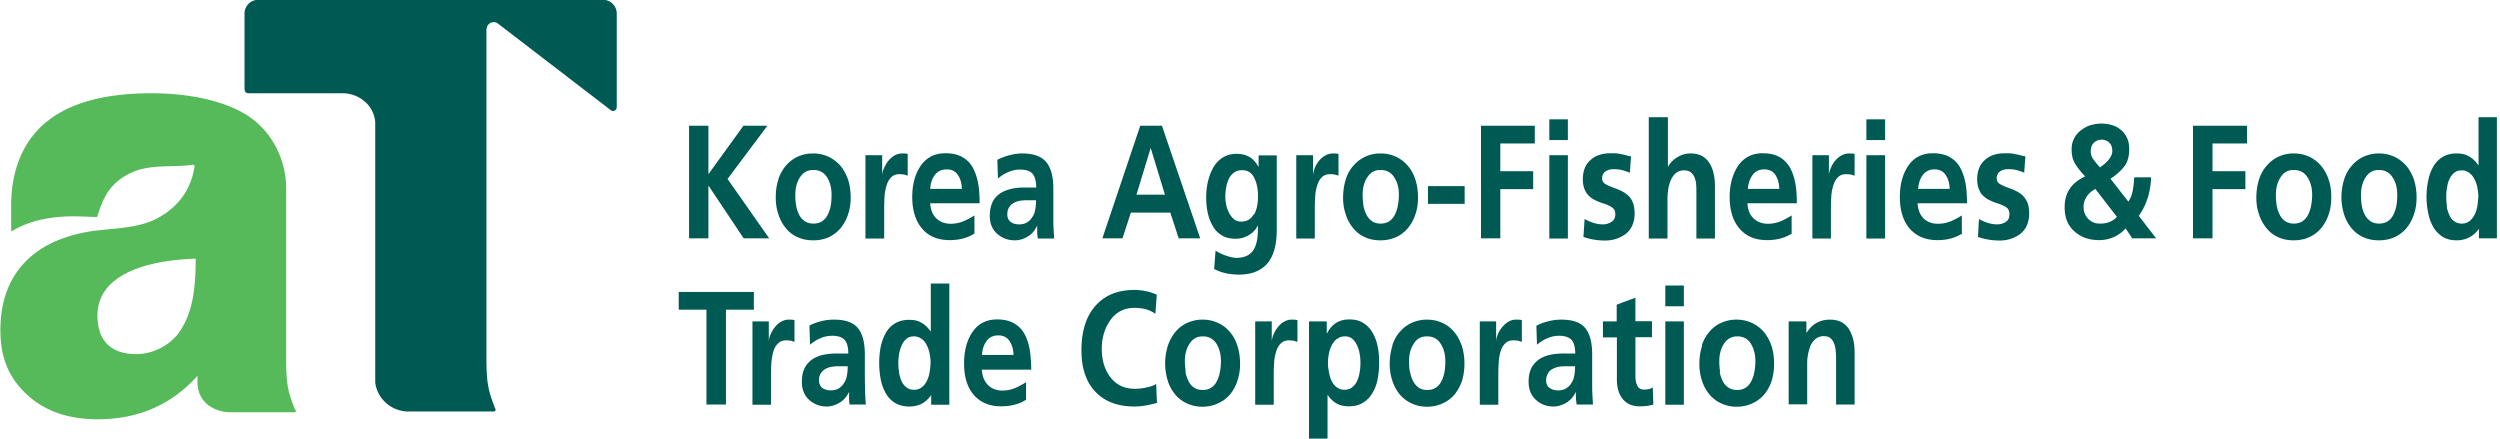 <svg width="228" height="40" fill="none" xmlns="http://www.w3.org/2000/svg"><g clip-path="url(#clip0_1_948)"><path d="M62.844 11.467h1.763v4.417l3.198-4.417h2.181l-3.634 4.853 3.798 5.416h-2.326l-3.18-4.762h-.037v4.762h-1.763V11.467zm8.142 4.871c.182-.509.418-.927.727-1.272a3.14 3.14 0 011.09-.8 3.295 3.295 0 011.345-.272c.49 0 .927.09 1.345.272.418.182.781.455 1.109.8.308.345.545.781.727 1.272.163.49.254 1.054.254 1.672 0 .545-.073 1.072-.236 1.527-.146.472-.382.89-.673 1.254a3.23 3.23 0 01-1.072.835 3.38 3.38 0 01-1.436.291c-.527 0-1-.09-1.435-.29a2.862 2.862 0 01-1.073-.836 3.619 3.619 0 01-.672-1.254 4.636 4.636 0 01-.236-1.527c0-.6.072-1.163.254-1.672m1.6 2.399c.054.309.145.582.272.836.127.254.29.454.527.6.218.145.472.218.781.218.31 0 .582-.073.8-.218a1.5 1.5 0 00.509-.6 3.04 3.04 0 00.273-.836c.054-.309.072-.636.072-.981 0-.637-.145-1.163-.418-1.6-.29-.436-.69-.654-1.236-.654-.545 0-.926.218-1.217.654-.29.437-.436.982-.436 1.6 0 .327.018.654.072.963m6.343-4.562h1.508v1.727h.019c0-.182.072-.382.181-.618.11-.218.218-.436.382-.618.163-.2.345-.345.545-.473a1.49 1.49 0 01.672-.181c.237 0 .4 0 .528.054v1.981s-.182-.073-.31-.109a3.268 3.268 0 00-.436-.036c-.327 0-.581.09-.781.309-.2.2-.327.472-.418.781-.09.31-.145.618-.164.927-.018.309-.036.672-.036 1.072v2.78h-1.708v-7.596h.018zm9.923 7.143c-.636.4-1.382.6-2.254.6-1.072 0-1.926-.346-2.508-1.037-.6-.69-.909-1.654-.909-2.89 0-1.162.255-2.107.782-2.87.527-.746 1.272-1.127 2.254-1.127.581 0 1.09.108 1.49.327.4.218.727.527.963.926.236.418.4.89.509 1.436.109.545.145 1.181.145 1.872h-4.507c.037.6.218 1.054.564 1.381.345.327.781.49 1.308.49.382 0 .745-.072 1.09-.199a6.796 6.796 0 001.073-.563v1.653zm-1.145-4.09c-.018-.527-.146-.945-.382-1.272-.218-.327-.563-.49-1-.49-.436 0-.817.163-1.072.49-.254.327-.4.745-.436 1.29h2.89v-.018zm3.235-2.635a4.71 4.71 0 011.108-.418c.4-.109.8-.163 1.163-.163 1 0 1.727.254 2.163.763.436.509.672 1.308.672 2.435v2.872c0 .527.037 1.09.073 1.69h-1.49c-.018-.146-.036-.273-.055-.418v-.709h-.036c-.182.4-.454.727-.836.945a2.174 2.174 0 01-1.181.345c-.618 0-1.145-.2-1.6-.6-.454-.4-.672-.944-.672-1.635 0-.527.11-.981.29-1.327.2-.363.473-.618.819-.817.29-.164.636-.273 1-.346.363-.073.763-.09 1.18-.09h.945c0-.6-.127-1.018-.345-1.273-.218-.236-.6-.363-1.127-.363-.363 0-.708.072-1.054.218a3.56 3.56 0 00-.963.6l-.054-1.69v-.019zm1.217 5.67c.2.146.455.218.782.218.509 0 .908-.218 1.181-.654.145-.2.236-.436.273-.69a4.21 4.21 0 00.072-.855h-.727c-.236 0-.454 0-.654.037-.218.018-.418.09-.6.182-.181.09-.345.218-.454.4-.127.181-.182.4-.182.672 0 .309.11.527.31.69zm11.795-8.778h1.999l3.489 10.269h-1.962l-.764-2.345h-3.598l-.763 2.345h-1.836l3.453-10.269h-.018zm.981 2.054h-.018l-1.29 4.235h2.599l-1.291-4.235zm11.486.636v6.87c0 .545-.055 1.054-.164 1.545-.109.472-.29.89-.545 1.272-.254.363-.618.654-1.072.872-.454.218-1 .327-1.672.327a6.07 6.07 0 01-1.127-.109 4.416 4.416 0 01-1.127-.4l.128-1.672c.272.182.599.328.963.455.363.127.69.2.927.2.454 0 .799-.091 1.09-.255.273-.182.473-.4.6-.69.127-.291.2-.582.236-.89.036-.31.055-.691.055-1.11h-.019a2 2 0 01-.799.855 2.227 2.227 0 01-1.236.345c-.454 0-.872-.09-1.218-.29a2.314 2.314 0 01-.836-.837 4.25 4.25 0 01-.472-1.218c-.109-.454-.145-.944-.145-1.471 0-.473.054-.946.163-1.418.109-.454.273-.872.491-1.272.218-.382.527-.69.872-.909a2.325 2.325 0 011.236-.327c.472 0 .836.09 1.163.273.327.181.6.49.836.908h.018v-1.036h1.618l.036-.018zm-2.072 5.416c.255-.436.364-1 .364-1.69s-.128-1.254-.364-1.709c-.236-.436-.6-.654-1.072-.654-.273 0-.527.055-.727.2-.2.146-.363.327-.472.545-.128.237-.2.491-.255.764a4.66 4.66 0 00-.091.89c0 .273.037.527.091.8.055.272.164.509.273.745.127.218.272.4.454.545.182.145.4.2.636.2.509 0 .891-.218 1.127-.654m3.907-5.398h1.509v1.727h.018c0-.182.072-.382.163-.618.091-.218.237-.436.382-.618.164-.2.345-.345.563-.473a1.49 1.49 0 01.673-.181c.236 0 .4 0 .527.054v1.981s-.182-.073-.327-.109a3.043 3.043 0 00-.437-.036c-.327 0-.581.09-.781.309-.2.2-.327.472-.418.781a4.179 4.179 0 00-.164.927c-.018.309-.036.672-.036 1.072v2.78h-1.69v-7.596h.018zm4.507 2.181c.164-.509.4-.927.727-1.272a3.144 3.144 0 011.091-.8 3.293 3.293 0 011.344-.272c.491 0 .927.09 1.345.272a3.15 3.15 0 011.091.8c.327.345.563.781.727 1.272.163.49.254 1.054.254 1.672 0 .545-.073 1.072-.236 1.527-.146.472-.382.89-.673 1.254-.29.345-.654.636-1.09.835a3.38 3.38 0 01-1.436.291c-.527 0-.999-.09-1.417-.29a2.868 2.868 0 01-1.073-.836 3.623 3.623 0 01-.672-1.254 4.623 4.623 0 01-.236-1.527c0-.6.091-1.163.254-1.672zm1.599 2.399c.055.309.146.582.273.836.127.254.309.454.509.6.218.145.472.218.781.218.328 0 .582-.073.8-.218.218-.146.382-.346.509-.6a3.04 3.04 0 00.273-.836c.054-.309.09-.636.09-.981 0-.637-.145-1.163-.436-1.6-.272-.436-.69-.654-1.236-.654-.545 0-.908.218-1.199.654-.291.437-.436.982-.436 1.6 0 .327.036.654.072.963m9.233-1.745h-3.344v1.618h3.344v-1.618zm1.49-5.507h4.907v1.618h-3.144v2.526h2.998v1.636h-2.998v4.489h-1.763V11.467zm6.233-.581h1.691v1.89h-1.691v-1.89zm0 3.271h1.691v7.597h-1.691v-7.597zm7.361 1.6c-.291-.11-.546-.2-.764-.255a3.198 3.198 0 00-.763-.073 1.3 1.3 0 00-.709.2.751.751 0 00-.309.636c0 .218.091.382.255.491.163.11.436.236.781.363.309.11.546.2.745.31.182.09.382.218.564.381.2.164.345.382.454.654.109.273.164.6.164 1 0 .418-.073.781-.218 1.109a2.019 2.019 0 01-.618.78 3.264 3.264 0 01-.873.437 3.246 3.246 0 01-1.036.146 5.935 5.935 0 01-1.926-.328l.109-1.635c.582.327 1.145.49 1.672.49.273 0 .527-.072.763-.218.237-.145.364-.381.364-.708 0-.273-.091-.491-.291-.618a2.933 2.933 0 00-.854-.382c-.291-.09-.527-.2-.709-.29a1.96 1.96 0 01-.527-.364 1.612 1.612 0 01-.418-.618c-.109-.255-.163-.564-.163-.945 0-.382.072-.727.199-1.036.128-.309.328-.545.564-.745.236-.2.509-.345.818-.436.309-.091.636-.127.963-.127.327 0 .618 0 .872.072.255.037.527.11.854.2h.128l-.109 1.509h.018zm1.744-5.071h1.709v4.507h.018a2.36 2.36 0 01.872-.872 2.225 2.225 0 011.181-.327c.746 0 1.309.272 1.672.817.364.527.546 1.254.546 2.163v4.78h-1.691V17.7c0-.309.001-.582-.018-.8 0-.236-.054-.454-.127-.654a1.027 1.027 0 00-.345-.509c-.146-.127-.364-.2-.618-.2-.291 0-.545.073-.745.237-.2.163-.346.363-.473.636a4.082 4.082 0 00-.236.8c-.036.29-.073.563-.073.835v3.708h-1.708V10.686h.036zM163.417 21.3c-.636.4-1.382.6-2.254.6-1.072 0-1.908-.346-2.508-1.037-.6-.69-.909-1.654-.909-2.89 0-1.162.273-2.107.782-2.87.527-.746 1.272-1.127 2.235-1.127.6 0 1.091.108 1.491.327.399.218.708.527.963.926.236.418.4.89.509 1.436.109.545.145 1.181.145 1.872h-4.507c.036.6.218 1.054.563 1.381.346.327.782.49 1.309.49.381 0 .745-.072 1.09-.199a6.743 6.743 0 001.072-.563v1.617l.019.036zm-1.145-4.09c-.018-.527-.146-.945-.364-1.272-.218-.327-.563-.49-.999-.49-.436 0-.818.163-1.054.49-.255.327-.4.745-.455 1.29h2.89l-.018-.018zm3.017-3.053h1.508v1.727h.018c0-.182.073-.382.182-.618a2.2 2.2 0 01.381-.618c.164-.2.346-.345.564-.473a1.49 1.49 0 01.672-.181c.237 0 .4 0 .527.054v1.981s-.181-.073-.327-.109a3.54 3.54 0 00-.436-.036c-.327 0-.582.09-.781.309-.2.2-.328.472-.418.781a4.122 4.122 0 00-.164.927c-.018.309-.036.672-.036 1.072v2.78h-1.69v-7.596zm4.925-3.271h1.708v1.89h-1.708v-1.89zm0 3.271h1.708v7.597h-1.708v-7.597zm8.741 7.143c-.636.4-1.381.6-2.253.6-1.073 0-1.909-.346-2.527-1.037-.599-.69-.908-1.654-.908-2.89 0-1.162.254-2.107.781-2.87.509-.746 1.272-1.127 2.236-1.127.581 0 1.09.108 1.49.327.4.218.727.527.963.926.236.418.4.89.509 1.436.109.545.145 1.181.145 1.872h-4.507c.037.6.218 1.054.545 1.381.346.327.782.49 1.309.49a3.32 3.32 0 001.108-.199 6.794 6.794 0 001.073-.563v1.617l.036.036zm-1.145-4.09c-.018-.527-.145-.945-.382-1.272-.218-.327-.563-.49-.999-.49-.436 0-.8.163-1.054.49-.255.327-.4.745-.436 1.29h2.889l-.018-.018zm6.833-1.453c-.29-.11-.545-.2-.763-.255a3.198 3.198 0 00-.763-.073c-.291 0-.509.073-.709.2a.751.751 0 00-.309.636c0 .218.091.382.254.491.164.11.437.236.782.363.309.11.545.2.745.31.2.09.382.218.563.381.182.164.328.382.455.654.109.273.163.6.163 1 0 .418-.072.781-.218 1.109a2 2 0 01-.618.78 3.258 3.258 0 01-.872.437 3.246 3.246 0 01-1.036.146 6.013 6.013 0 01-1.926-.328l.091-1.635c.581.327 1.126.49 1.672.49.272 0 .527-.072.763-.218.236-.145.345-.381.345-.708 0-.273-.091-.491-.272-.618a2.94 2.94 0 00-.855-.382c-.29-.09-.527-.2-.708-.29a1.964 1.964 0 01-.527-.364c-.182-.146-.309-.345-.418-.618-.109-.255-.164-.564-.164-.945 0-.382.073-.727.2-1.036.127-.309.327-.545.563-.745.237-.2.509-.345.818-.436.309-.091.636-.127.963-.127.327 0 .618 0 .873.072.254.037.527.11.854.2h.127l-.109 1.509h.036zm9.451 2.653c.181-.273.327-.582.399-.963a8.4 8.4 0 00.146-1.273h1.545c-.055 1.382-.437 2.545-1.127 3.508l1.581 2.054h-2.181l-.6-.91a3.139 3.139 0 01-1.09.8 3.31 3.31 0 01-1.309.273c-.926 0-1.672-.254-2.271-.8-.6-.526-.891-1.253-.891-2.198 0-.655.146-1.2.436-1.636.273-.454.764-.854 1.436-1.181l-.091-.091c-.418-.455-.709-.836-.872-1.145-.182-.31-.273-.727-.273-1.236 0-.382.073-.709.237-1 .145-.29.363-.545.636-.745.272-.2.545-.363.872-.454.327-.09.636-.145.945-.145.309 0 .636.036.945.127.309.09.582.218.818.418.236.181.436.436.581.727.146.29.218.636.218 1.036 0 .654-.127 1.163-.418 1.563-.29.381-.708.781-1.29 1.163l1.618 2.072v.036zm-2.999-1.181c-.327.181-.6.418-.781.69a1.677 1.677 0 00-.291.963c0 .436.145.8.436 1.09.291.291.636.419 1.054.419.327 0 .618-.037.872-.146.273-.109.491-.254.673-.472l-1.963-2.544zm.763-2.218c.127-.109.255-.218.382-.363.272-.31.4-.582.4-.872 0-.328-.091-.6-.273-.764a.945.945 0 00-.69-.272.986.986 0 00-.709.272c-.2.182-.291.455-.291.8 0 .218.054.436.182.636.127.2.309.418.527.672l.127.146a3.76 3.76 0 00.363-.273M200 11.467h4.925v1.618h-3.144v2.526h2.999v1.636h-2.999v4.489H200V11.467zm6.034 4.871c.163-.509.418-.927.727-1.272a3.14 3.14 0 011.09-.8 3.295 3.295 0 011.345-.272c.491 0 .927.09 1.345.272a3.14 3.14 0 011.09.8c.309.345.563.781.727 1.272.182.49.254 1.054.254 1.672 0 .545-.072 1.072-.236 1.527-.145.472-.381.89-.672 1.254a3.121 3.121 0 01-1.091.835c-.436.2-.908.291-1.435.291s-1-.09-1.418-.29a2.864 2.864 0 01-1.072-.836 3.952 3.952 0 01-.673-1.254 4.65 4.65 0 01-.236-1.527c0-.6.091-1.163.255-1.672zm1.599 2.399c.054.309.145.582.273.836.127.254.29.454.508.6.218.145.473.218.782.218.309 0 .581-.073.799-.218a1.49 1.49 0 00.509-.6 3 3 0 00.273-.836c.054-.309.091-.636.091-.981 0-.637-.146-1.163-.436-1.6-.273-.436-.691-.654-1.236-.654s-.927.218-1.2.654c-.29.437-.436.982-.436 1.6 0 .327.018.654.073.963m6.161-2.381c.163-.509.418-.927.727-1.272a3.14 3.14 0 011.09-.8 3.357 3.357 0 011.345-.272c.472 0 .927.09 1.345.272.418.182.781.455 1.108.8.309.345.546.781.727 1.272a5.28 5.28 0 01.255 1.672c0 .545-.073 1.072-.237 1.527-.145.472-.381.89-.672 1.254a3.127 3.127 0 01-1.09.835c-.437.2-.909.291-1.436.291-.527 0-1-.09-1.436-.29a3.013 3.013 0 01-1.072-.836 3.606 3.606 0 01-.672-1.254 5.145 5.145 0 01-.237-1.527c0-.6.091-1.163.255-1.672zm1.599 2.399c.055.309.127.582.273.836.127.254.309.454.527.6.218.145.472.218.781.218.309 0 .582-.073.8-.218.218-.146.381-.346.509-.6a3 3 0 00.272-.836c.055-.309.073-.636.073-.981 0-.637-.145-1.163-.436-1.6-.291-.436-.691-.654-1.236-.654s-.909.218-1.2.654c-.29.437-.436.982-.436 1.6 0 .327.018.654.073.963m10.668 2.181h-.018a2.29 2.29 0 01-.873.763 2.505 2.505 0 01-1.126.254c-.473 0-.891-.09-1.254-.309a2.62 2.62 0 01-.855-.872 3.934 3.934 0 01-.472-1.272 6.782 6.782 0 01-.164-1.527c0-.545.055-1.036.164-1.508a4.1 4.1 0 01.472-1.272c.219-.364.509-.655.855-.854.345-.2.763-.31 1.254-.31.418 0 .799.073 1.108.255.309.164.6.436.854.8h.037v-4.362h1.69v11.05h-1.654v-.855l-.018.019zm-2.926-2.108a2.9 2.9 0 00.236.8c.109.254.255.453.455.58.181.146.418.219.69.219.273 0 .491-.073.691-.218.2-.146.345-.346.472-.582s.2-.509.255-.8c.054-.29.072-.581.091-.854 0-.272-.037-.545-.091-.836a2.87 2.87 0 00-.273-.781 1.606 1.606 0 00-.472-.563 1.119 1.119 0 00-.691-.219c-.273 0-.491.073-.672.219a1.582 1.582 0 00-.437.581c-.109.236-.181.49-.218.781a4.5 4.5 0 00-.072.837c0 .272.018.563.072.854M64.425 28.242H61.9v-1.618h6.852v1.618h-2.545v8.65h-1.78v-8.65zm4.18 1.072h1.509v1.726h.018c0-.2.072-.4.181-.617a2.5 2.5 0 01.382-.618c.164-.2.345-.364.564-.473.218-.127.436-.182.672-.182.218 0 .4 0 .527.055v1.98s-.182-.072-.309-.108a3.525 3.525 0 00-.436-.037c-.327 0-.582.091-.782.31-.2.2-.345.454-.418.78-.09.31-.127.619-.163.928a18.06 18.06 0 00-.036 1.072v2.78h-1.69v-7.596h-.019zm5.18.4a4.243 4.243 0 011.108-.418c.418-.11.8-.146 1.163-.146 1 0 1.727.237 2.163.745.436.51.654 1.327.654 2.436v1.926c0 .255 0 .564.018.945 0 .527.019 1.09.073 1.69h-1.49c0-.127-.037-.29-.037-.418v-.708h-.018a2.19 2.19 0 01-.854.963c-.381.218-.763.345-1.163.345-.618 0-1.145-.2-1.6-.6-.454-.418-.672-.963-.672-1.635 0-.545.091-.982.291-1.345.2-.345.473-.618.818-.818.29-.163.618-.29 1-.345a6.192 6.192 0 011.18-.091h.946c0-.6-.127-1.018-.346-1.254-.236-.236-.6-.364-1.126-.364-.364 0-.709.073-1.054.218a3.557 3.557 0 00-.963.6l-.055-1.708-.036-.018zm1.217 5.67c.2.145.455.218.782.218.509 0 .908-.218 1.181-.654.127-.2.236-.436.273-.69a4.16 4.16 0 00.072-.855h-.727c-.218 0-.436 0-.654.036a1.666 1.666 0 00-.6.182 1.19 1.19 0 00-.454.4c-.127.182-.182.4-.182.672 0 .291.11.527.291.673m9.941.69h-.018c-.255.346-.527.6-.873.782a2.61 2.61 0 01-1.126.236c-.473 0-.89-.109-1.254-.309a2.458 2.458 0 01-.854-.872 4.098 4.098 0 01-.473-1.272 8.02 8.02 0 010-3.035c.11-.473.273-.89.473-1.254.218-.364.508-.655.854-.855.345-.2.763-.308 1.254-.308.436 0 .8.072 1.108.254.31.164.6.436.855.8h.018V25.86h1.69v11.05h-1.654v-.855zm-2.944-2.108c.054.273.127.545.236.8.11.254.273.436.454.581.182.146.418.218.691.218.273 0 .49-.072.69-.218.2-.145.346-.327.473-.581.127-.236.2-.509.255-.8.054-.29.072-.581.09-.854 0-.273-.036-.563-.09-.854a2.649 2.649 0 00-.273-.782c-.127-.254-.273-.436-.473-.563a1.119 1.119 0 00-.69-.218c-.273 0-.49.073-.672.218a1.654 1.654 0 00-.437.6c-.109.236-.181.49-.236.763-.036.29-.073.563-.073.836s.019.563.073.854m11.577 2.508c-.618.4-1.381.6-2.254.6-1.072 0-1.908-.345-2.508-1.036-.6-.69-.89-1.636-.89-2.89 0-1.163.254-2.108.781-2.871.527-.763 1.272-1.127 2.236-1.127.581 0 1.09.11 1.49.327.4.218.727.527.963.927.236.418.4.89.509 1.454.09.545.145 1.163.145 1.872h-4.507c.037.581.218 1.054.564 1.4.345.345.781.508 1.308.508.382 0 .745-.072 1.09-.2a6.805 6.805 0 001.073-.563v1.617-.018zM92.43 32.35c-.019-.527-.146-.945-.382-1.272-.218-.327-.563-.49-1-.49-.436 0-.817.163-1.053.49-.255.327-.4.745-.437 1.29h2.89l-.018-.018zm13.086 4.397c-.364.09-.709.182-1.054.236a5.94 5.94 0 01-.982.091c-1.49 0-2.653-.418-3.507-1.272a4.2 4.2 0 01-1-1.617c-.236-.637-.345-1.4-.345-2.254 0-1.745.436-3.108 1.29-4.053.854-.963 2.036-1.436 3.562-1.436.309 0 .654.037 1.018.11a4.31 4.31 0 011 .327l-.128 1.744a2.679 2.679 0 00-.927-.436 4.318 4.318 0 00-.999-.109c-.454 0-.854.091-1.218.273a2.605 2.605 0 00-.927.8 4.015 4.015 0 00-.599 1.18 4.786 4.786 0 00-.218 1.473c0 1.072.272 1.944.817 2.635.546.69 1.273 1.018 2.199 1.018a4.57 4.57 0 001.091-.128c.363-.072.654-.181.854-.309l.073 1.727zm.999-5.252c.182-.49.418-.927.727-1.272a2.93 2.93 0 011.091-.8 3.293 3.293 0 011.344-.273c.491 0 .927.091 1.345.273a2.93 2.93 0 011.091.8c.327.345.563.781.727 1.272.163.49.254 1.054.254 1.672a4.76 4.76 0 01-.236 1.544 3.803 3.803 0 01-.673 1.255c-.29.345-.654.617-1.09.817a3.39 3.39 0 01-1.436.31c-.527 0-.999-.11-1.417-.31-.436-.2-.8-.472-1.073-.818a3.624 3.624 0 01-.672-1.254 5.363 5.363 0 01.018-3.198m1.6 2.399a3 3 0 00.272.836 1.5 1.5 0 00.509.6c.218.145.472.218.781.218.309 0 .582-.073.8-.218a1.5 1.5 0 00.509-.6 3.04 3.04 0 00.273-.836c.054-.31.09-.636.09-.981 0-.637-.145-1.164-.418-1.6-.29-.436-.69-.654-1.235-.654-.546 0-.909.218-1.2.654-.291.436-.436.982-.436 1.6 0 .327.036.654.073.963m6.342-4.58h1.509v1.726h.018c.018-.2.073-.4.182-.617.09-.218.218-.418.381-.618.164-.2.345-.364.564-.473a1.29 1.29 0 01.672-.182c.218 0 .4 0 .527.055v1.98s-.182-.072-.327-.108c-.145-.018-.273-.037-.436-.037-.327 0-.582.091-.782.31-.2.2-.327.454-.418.78a4.119 4.119 0 00-.163.928c-.018.309-.037.672-.037 1.072v2.78h-1.69v-7.596zm4.907 0H121v1.072h.036c.2-.4.472-.709.8-.927.345-.218.745-.327 1.217-.327.473 0 .909.091 1.254.31.345.217.636.49.854.872.218.363.382.781.473 1.253.109.473.145.982.145 1.527a7.86 7.86 0 01-.145 1.508 3.581 3.581 0 01-.491 1.273 2.365 2.365 0 01-.872.872c-.364.218-.782.309-1.272.309-.382 0-.727-.073-1.036-.218-.309-.164-.6-.418-.873-.818h-.018V40h-1.69V29.314zm2.563 1.581c-.2.145-.346.327-.473.563a2.872 2.872 0 00-.273.782 4.59 4.59 0 00-.09.854c0 .273.036.563.09.854.055.273.128.564.255.8.109.236.272.436.472.581.2.146.418.218.691.218.273 0 .491-.072.691-.218.181-.145.345-.327.454-.581a2.9 2.9 0 00.236-.8c.055-.29.073-.581.073-.854s-.018-.563-.073-.836a2.658 2.658 0 00-.236-.763 1.66 1.66 0 00-.436-.6 1.033 1.033 0 00-.673-.218c-.272 0-.49.073-.672.218m4.998.6c.163-.49.399-.927.727-1.272a3.077 3.077 0 011.09-.8 3.357 3.357 0 011.345-.273c.472 0 .927.091 1.345.273.418.182.781.436 1.09.8.309.345.545.781.727 1.272a5.28 5.28 0 01.254 1.672c0 .545-.072 1.072-.218 1.544a4.141 4.141 0 01-.672 1.255 3.082 3.082 0 01-1.09.817c-.418.2-.909.31-1.436.31-.527 0-1-.11-1.418-.31a3.182 3.182 0 01-1.072-.818 3.932 3.932 0 01-.672-1.254 4.658 4.658 0 01-.237-1.544c0-.6.091-1.145.255-1.654m1.599 2.399a3 3 0 00.273.836c.127.254.309.454.509.6.218.145.472.218.781.218.327 0 .582-.073.8-.218.218-.146.381-.346.509-.6a3 3 0 00.272-.836c.055-.31.073-.636.073-.981 0-.637-.146-1.164-.436-1.6-.273-.436-.691-.654-1.236-.654s-.927.218-1.2.654c-.29.436-.436.982-.436 1.6 0 .327.018.654.073.963m6.361-4.58h1.508v1.726h.018c0-.2.073-.4.164-.617.091-.218.236-.418.4-.618.163-.2.345-.364.563-.473a1.29 1.29 0 01.672-.182c.237 0 .4 0 .527.055v1.98s-.181-.072-.327-.108a3.237 3.237 0 00-.436-.037c-.327 0-.581.091-.781.31-.2.2-.327.454-.418.78a4.082 4.082 0 00-.146.928c-.018.309-.036.672-.036 1.072v2.78h-1.69v-7.596h-.018zm5.179.4a4.24 4.24 0 011.109-.418 4.52 4.52 0 011.163-.146c.999 0 1.726.237 2.162.745.437.51.655 1.327.655 2.436v2.871c0 .527.036 1.09.072 1.69h-1.49c-.018-.127-.036-.29-.054-.418 0-.145-.018-.309-.018-.508v-.2h-.019a2.18 2.18 0 01-.854.963c-.381.218-.763.345-1.163.345-.618 0-1.163-.2-1.599-.6-.455-.418-.673-.963-.673-1.635 0-.545.091-.982.291-1.345.2-.345.473-.618.818-.818a3.13 3.13 0 011-.345 6.272 6.272 0 011.199-.091h.945c0-.6-.127-1.018-.345-1.254-.237-.236-.618-.364-1.127-.364-.364 0-.709.073-1.054.218a3.549 3.549 0 00-.963.6l-.055-1.708v-.018zm1.218 5.67c.2.145.454.218.781.218a1.32 1.32 0 001.182-.654c.145-.2.236-.436.272-.69.055-.255.073-.546.073-.855h-.745c-.218 0-.436 0-.655.036-.218.019-.399.091-.599.182a1.072 1.072 0 00-.455.4c-.109.182-.181.4-.181.672 0 .291.091.527.29.673m6.143-4.598h-1.254v-1.454h1.254v-1.527l1.708-.636v2.145h1.509v1.454h-1.509v3.525c0 .382.055.673.182.909.109.236.327.345.618.345.327 0 .582-.054.781-.2l.055 1.563c-.345.11-.763.164-1.254.164-.654 0-1.163-.218-1.527-.654-.363-.437-.545-1.036-.545-1.8V30.75l-.018.018zm4.434-4.725h1.691v1.89h-1.691v-1.89zm0 3.27h1.691v7.598h-1.691v-7.597zm3.326 2.182c.164-.49.418-.927.727-1.272a2.93 2.93 0 011.091-.8 3.355 3.355 0 011.344-.273c.473 0 .927.091 1.345.273a3.14 3.14 0 011.109.8c.309.345.545.781.727 1.272.163.49.254 1.054.254 1.672 0 .545-.072 1.072-.218 1.544a3.8 3.8 0 01-.672 1.255 3.085 3.085 0 01-1.091.817c-.418.2-.908.31-1.435.31s-1-.11-1.418-.31a3.015 3.015 0 01-1.072-.818 3.626 3.626 0 01-.673-1.254 4.684 4.684 0 01-.236-1.544c0-.6.091-1.145.255-1.654m1.599 2.399a3 3 0 00.272.836c.128.254.291.454.527.6.219.145.473.218.782.218.309 0 .581-.073.8-.218.218-.146.381-.346.508-.6a3 3 0 00.273-.836 5.58 5.58 0 00.091-.981c0-.637-.146-1.164-.418-1.6-.273-.436-.691-.654-1.236-.654-.509 0-.909.218-1.199.654-.291.436-.437.982-.437 1.6 0 .327.019.654.073.963m6.252-4.58h1.617v1.036h.018c.273-.418.582-.727.927-.909.364-.2.764-.29 1.218-.29.745 0 1.308.272 1.672.799.363.545.563 1.254.563 2.163v4.78h-1.69V32.84c0-.31 0-.582-.036-.818a2.48 2.48 0 00-.127-.654 1.23 1.23 0 00-.328-.51c-.145-.127-.363-.2-.617-.2a1.18 1.18 0 00-.746.237 1.813 1.813 0 00-.472.618 4.418 4.418 0 00-.309 1.654v3.707h-1.69v-7.596.036z" fill="#005A54"/><path d="M26.915 37.383c-.727-1.817-.818-2.508-.818-4.889V17.21c0-2.544-1.181-5.016-3.253-6.488-2.072-1.472-5.452-2.217-9.032-2.217-4.125 0-7.251.818-9.378 2.454-1.744 1.345-2.835 3.235-3.253 5.688-.018.145-.054.29-.072.454 0 .073 0 .128-.019.2 0 .11-.018.237-.036.346v.163c0 .182-.036.364-.036.545v2.672s0 .072.072.054c.291-.181.618-.345.945-.49a9.096 9.096 0 011.927-.6c.963-.2 2.035-.29 3.18-.255l1.636.055s.09 0 .127-.127a8.842 8.842 0 01.745-1.836c.527-.981 1.454-1.708 2.472-2.144 1.708-.727 3.725-.4 5.452-.654.236 0 .163.2.163.2l-.072.345c-.11.636-.382 1.29-.673 1.835-.581 1.036-1.526 1.89-2.562 2.454-1.218.672-2.617.854-4.053 1a68.17 68.17 0 00-1.908.2c-2.726.417-4.798 1.362-6.234 2.889C.781 25.497.036 27.55.036 30.113s.8 4.38 2.436 5.889c1.617 1.49 3.762 2.235 6.433 2.235 3.707 0 6.742-1.327 9.105-3.962v.564c0 1.89 1.527 2.708 2.944 2.762h5.907c.072 0 .127-.073.127-.145v-.037m-10.959-6.742c-.781.89-2.126 1.617-3.598 1.617-2.69 0-3.544-1.635-3.544-3.525 0-3.344 3.635-4.998 8.96-5.18 0 3.199-.382 5.325-1.8 7.106" fill="#57BA5A"/><path d="M56.229 9.85c-.018.164-.164.273-.327.273a.301.301 0 01-.218-.091L45.452 2.18a.662.662 0 00-.418-.164.665.665 0 00-.636.491c0 .036-.036.182-.036.182v29.714c0 2.435.109 3.125.836 4.943v.036c0 .073-.055.127-.128.145h-7.96c-1.49-.072-2.707-1.2-2.89-2.635v-23.77c-.126-1.491-1.399-2.563-2.889-2.618h-8.705a.328.328 0 01-.309-.254v-.09H22.3V1.236c0-.69.563-1.254 1.254-1.254h31.44c.69 0 1.254.563 1.254 1.254V9.83" fill="#005A54"/></g><defs><clipPath id="clip0_1_948"><path fill="#fff" d="M0 0h227.715v40H0z"/></clipPath></defs></svg>